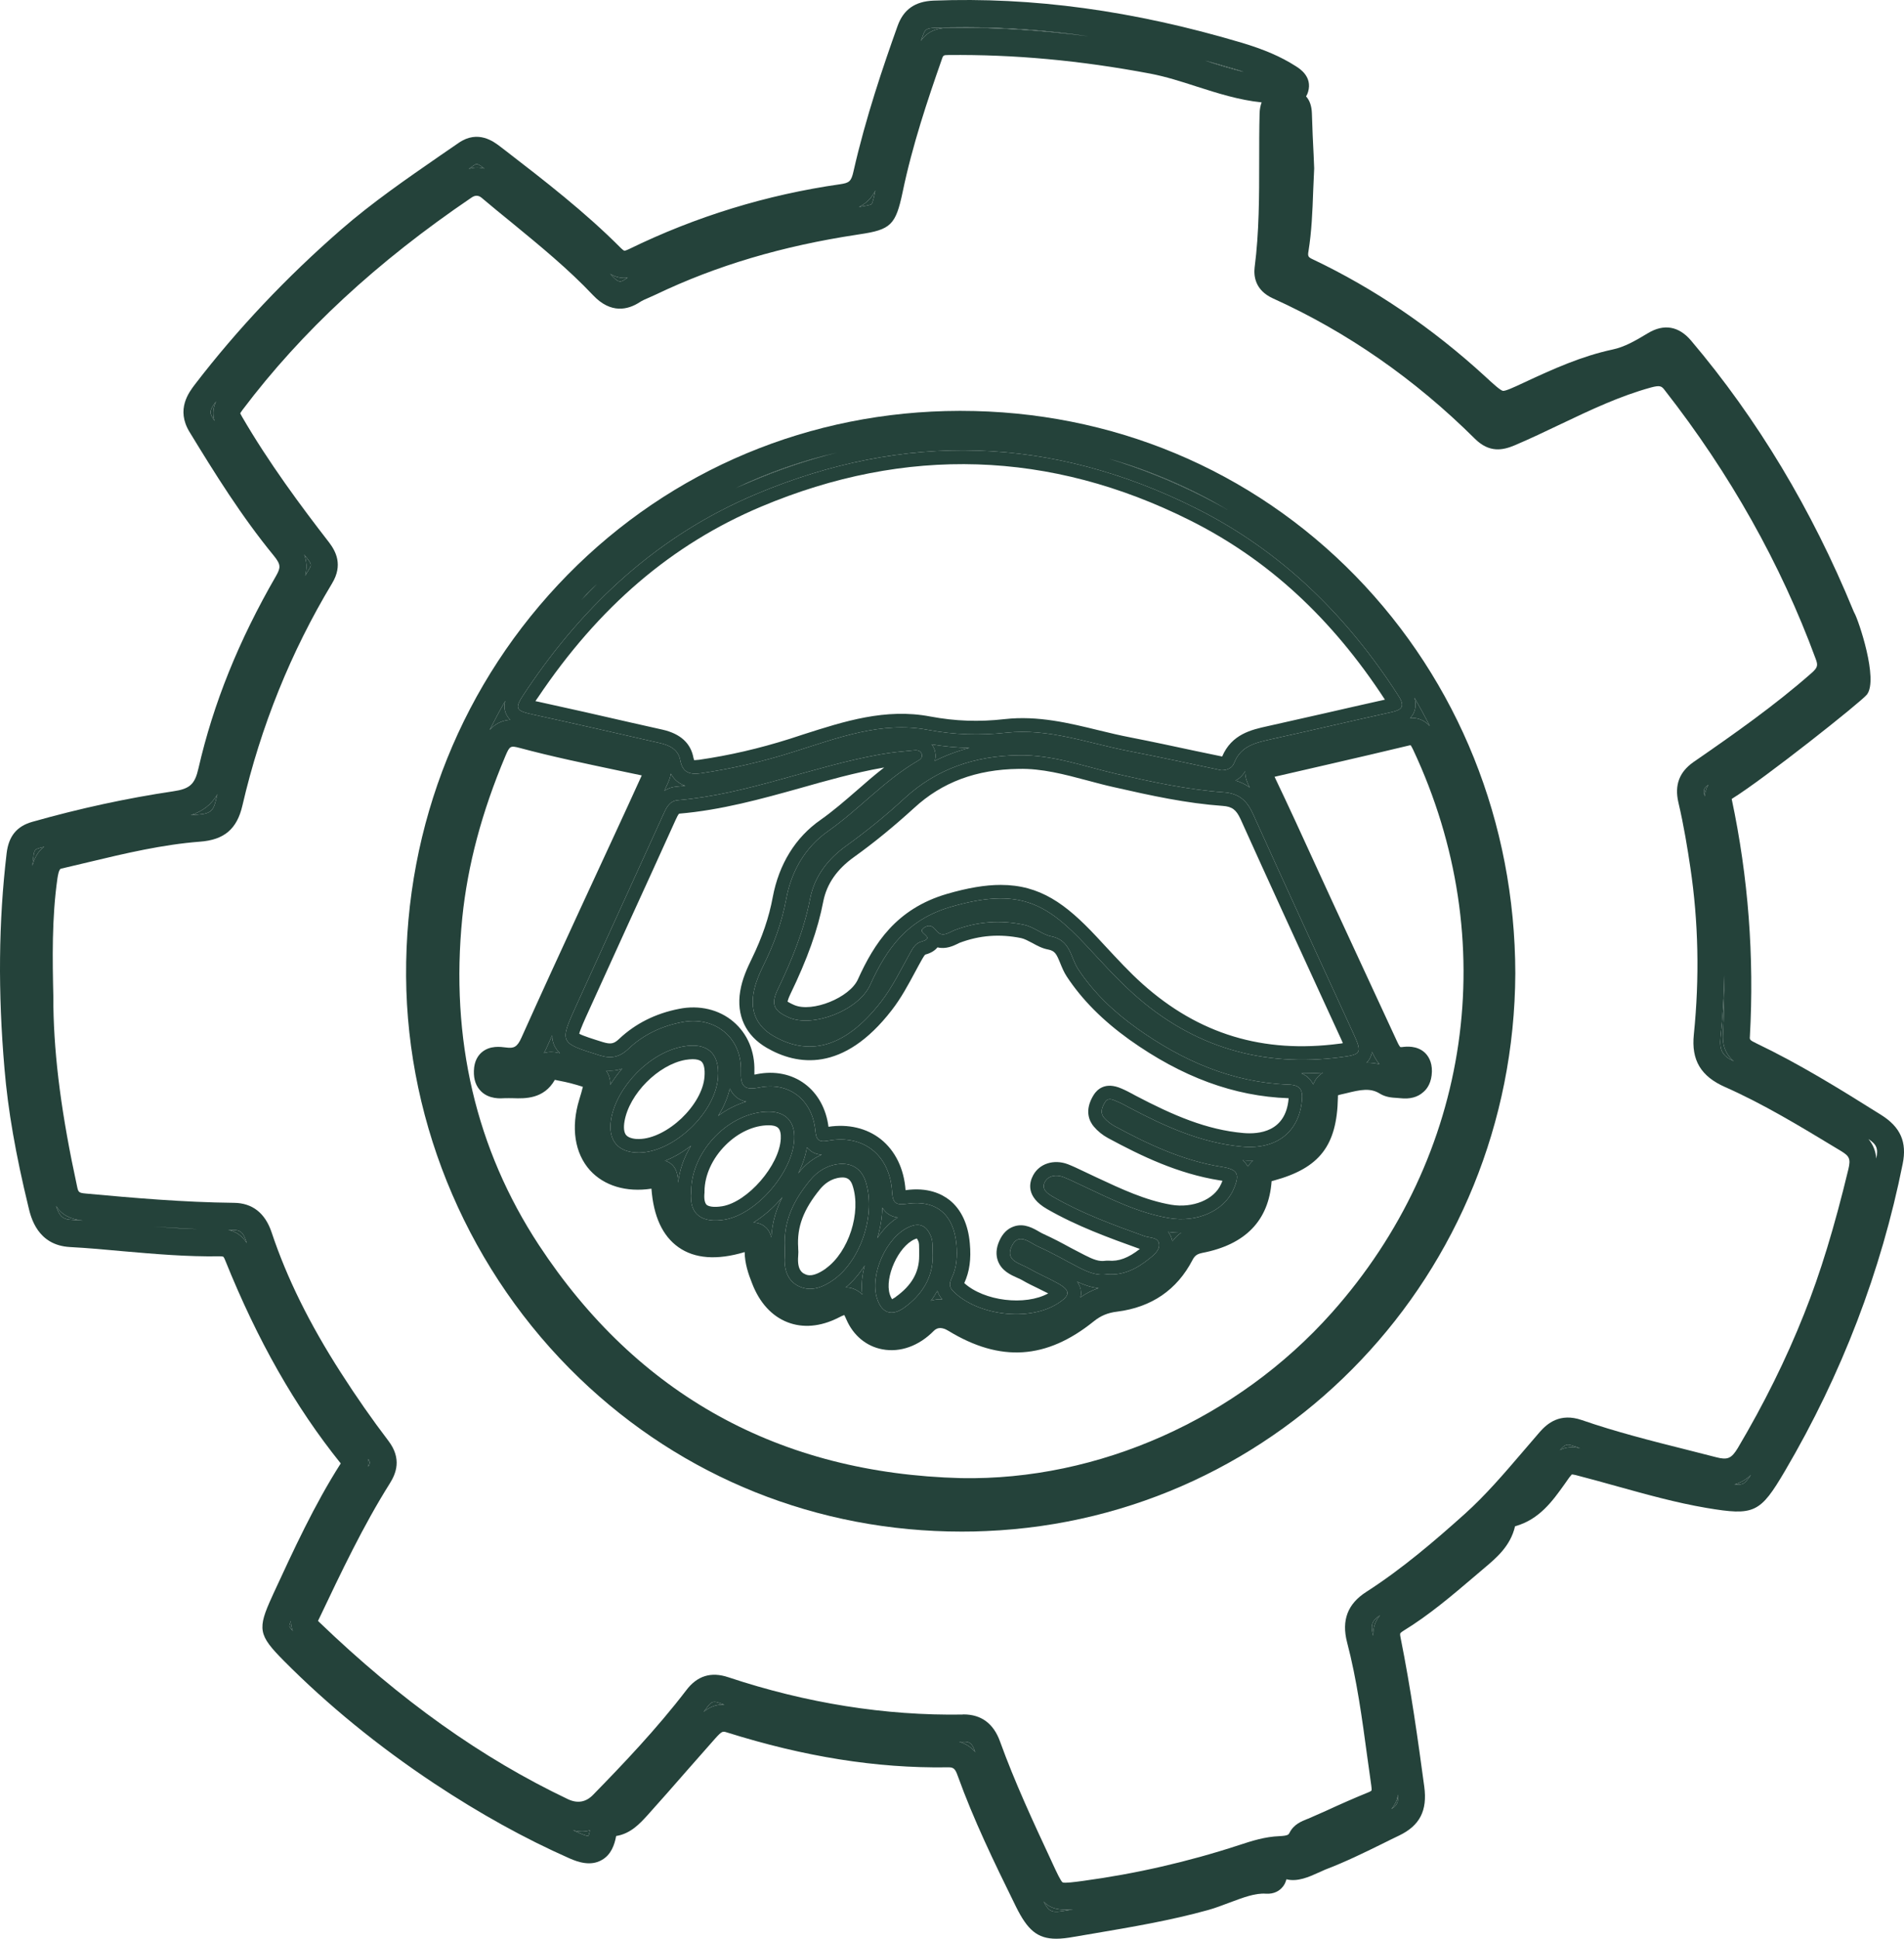 <svg xmlns="http://www.w3.org/2000/svg" width="56" height="57" viewBox="0 0 56 57" fill="none"><path d="M41.6 20.511C41.64 20.634 41.652 20.779 41.593 20.93C41.565 21.002 41.521 21.062 41.474 21.11C41.486 21.11 41.497 21.106 41.513 21.106C41.759 21.106 41.933 21.214 42.052 21.346C41.91 21.062 41.759 20.787 41.6 20.511ZM40.352 30.925C40.344 30.989 40.324 31.049 40.293 31.113C40.265 31.165 40.229 31.205 40.194 31.245C40.316 31.245 40.443 31.257 40.574 31.289C40.463 31.161 40.404 31.029 40.368 30.957L40.352 30.925ZM38.525 31.733C38.565 31.78 38.601 31.832 38.624 31.884C38.68 31.736 38.775 31.62 38.91 31.537C38.696 31.553 38.486 31.557 38.276 31.557C38.363 31.593 38.45 31.648 38.525 31.733ZM36.703 34.3C36.746 34.224 36.798 34.168 36.857 34.12C36.758 34.124 36.655 34.12 36.548 34.112C36.608 34.164 36.663 34.224 36.703 34.3ZM36.726 23.094C36.695 23.026 36.615 22.862 36.623 22.674C36.556 22.79 36.461 22.886 36.338 22.95C36.497 22.994 36.635 23.062 36.758 23.154C36.746 23.134 36.738 23.114 36.726 23.094ZM35.355 14.584C35.621 14.72 35.882 14.86 36.136 15.008C35.034 14.352 33.853 13.844 32.617 13.488C33.532 13.764 34.448 14.132 35.355 14.584ZM34.48 36.496C34.555 36.396 34.638 36.312 34.737 36.244C34.61 36.244 34.484 36.236 34.353 36.216C34.412 36.284 34.46 36.376 34.48 36.496ZM31.793 37.999C31.793 38.051 31.793 38.099 31.777 38.143C31.944 38.027 32.118 37.935 32.312 37.871C32.078 37.851 31.872 37.771 31.682 37.684C31.745 37.771 31.789 37.875 31.793 37.999ZM27.486 22.038C27.513 22.122 27.533 22.242 27.494 22.37C27.814 22.21 28.155 22.082 28.512 21.99C28.139 21.982 27.771 21.946 27.402 21.886C27.45 21.946 27.474 22.006 27.486 22.038ZM27.379 38.243C27.497 38.203 27.612 38.195 27.715 38.203C27.64 38.119 27.597 38.035 27.569 37.951C27.513 38.051 27.45 38.151 27.379 38.243ZM25.952 35.504C25.944 35.804 25.893 36.108 25.802 36.404C25.968 36.152 26.174 35.94 26.404 35.796C26.293 35.784 26.186 35.744 26.091 35.668C26.031 35.62 25.988 35.564 25.952 35.504ZM24.874 37.851C24.95 37.851 25.029 37.863 25.104 37.891C25.207 37.931 25.29 37.987 25.362 38.059C25.326 37.791 25.354 37.495 25.433 37.208C25.274 37.452 25.088 37.675 24.874 37.851ZM23.733 33.732C23.693 33.988 23.602 34.248 23.476 34.504C23.487 34.484 23.499 34.468 23.515 34.452C23.697 34.228 23.919 34.056 24.169 33.948C24.058 33.944 23.943 33.912 23.836 33.832C23.796 33.8 23.765 33.768 23.733 33.732ZM22.16 35.944C22.271 35.948 22.39 35.976 22.497 36.064C22.608 36.152 22.659 36.268 22.687 36.38C22.711 35.92 22.841 35.528 23.012 35.196C22.762 35.496 22.469 35.752 22.16 35.944ZM22.081 14.16C22.929 13.8 23.773 13.516 24.617 13.308C23.582 13.548 22.58 13.9 21.629 14.356C21.779 14.288 21.93 14.224 22.081 14.16ZM21.466 32.001C21.403 32.276 21.284 32.552 21.122 32.808C21.379 32.616 21.657 32.476 21.946 32.388C21.839 32.368 21.736 32.324 21.645 32.248C21.561 32.176 21.506 32.093 21.466 32.001ZM20.155 23.102C19.941 23.034 19.81 22.894 19.731 22.746C19.711 22.882 19.655 22.998 19.616 23.082L19.596 23.126C19.576 23.166 19.56 23.206 19.541 23.25C19.64 23.182 19.759 23.138 19.909 23.126C19.992 23.118 20.076 23.11 20.155 23.102ZM19.735 34.216C19.929 34.372 19.937 34.612 19.945 34.756V34.776C19.984 34.404 20.115 34.028 20.325 33.684C20.084 33.872 19.826 34.024 19.56 34.128C19.62 34.144 19.679 34.172 19.735 34.216ZM17.872 31.549C17.932 31.66 17.956 31.773 17.948 31.896C18.051 31.729 18.169 31.569 18.3 31.417C18.154 31.473 17.995 31.489 17.825 31.473C17.841 31.497 17.857 31.521 17.872 31.549ZM17.104 17.635C16.898 17.851 16.692 18.075 16.489 18.307C16.684 18.075 16.894 17.855 17.104 17.635ZM17.262 17.459C17.207 17.515 17.155 17.579 17.104 17.635C17.254 17.479 17.405 17.319 17.559 17.171C17.46 17.259 17.361 17.359 17.262 17.459ZM16.24 30.441C16.18 30.569 16.121 30.701 16.065 30.829C16.042 30.877 16.022 30.921 15.998 30.961C16.061 30.941 16.133 30.929 16.216 30.929C16.283 30.929 16.355 30.937 16.43 30.957C16.446 30.957 16.458 30.961 16.47 30.965C16.398 30.897 16.339 30.821 16.299 30.729C16.256 30.633 16.24 30.541 16.24 30.441ZM14.861 20.607C14.698 20.887 14.548 21.174 14.401 21.462C14.544 21.302 14.734 21.182 15.007 21.162C14.952 21.11 14.908 21.046 14.877 20.97C14.825 20.846 14.829 20.727 14.861 20.607Z" fill="#24423A"></path><path d="M41.129 20.454C39.615 18.099 37.685 16.199 35.177 14.944C30.933 12.816 26.598 12.688 22.235 14.528C19.394 15.723 17.203 17.731 15.487 20.291C15.106 20.855 15.122 20.89 15.76 21.026C16.977 21.29 18.189 21.57 19.406 21.846C19.691 21.91 19.949 22.034 20.008 22.354C20.076 22.726 20.301 22.778 20.618 22.734C21.546 22.598 22.453 22.386 23.349 22.102C24.633 21.698 25.928 21.198 27.288 21.458C28.076 21.606 28.817 21.626 29.598 21.542C30.83 21.406 31.991 21.846 33.18 22.078C34.095 22.254 35.011 22.454 35.922 22.646C36.096 22.646 36.239 22.582 36.298 22.434C36.497 21.918 36.948 21.834 37.404 21.73C38.573 21.474 39.738 21.198 40.907 20.942C41.212 20.875 41.347 20.791 41.129 20.454ZM38.985 20.966C38.43 21.09 37.872 21.218 37.281 21.35C36.81 21.454 36.227 21.582 35.946 22.242L35.157 22.078C34.523 21.942 33.889 21.806 33.255 21.682C32.946 21.622 32.637 21.55 32.328 21.474C31.444 21.258 30.529 21.034 29.554 21.142C28.785 21.23 28.092 21.202 27.363 21.066C26.047 20.814 24.823 21.21 23.634 21.59L23.23 21.722C22.318 22.01 21.447 22.21 20.563 22.338C20.472 22.35 20.428 22.346 20.416 22.35C20.416 22.342 20.404 22.318 20.396 22.282C20.317 21.85 20.012 21.574 19.493 21.454L18.566 21.246C17.658 21.038 16.751 20.831 15.844 20.634C15.82 20.631 15.784 20.622 15.748 20.614C15.772 20.575 15.8 20.538 15.816 20.515C17.611 17.839 19.759 16.003 22.386 14.896C26.642 13.104 30.89 13.24 35.003 15.3C37.293 16.447 39.167 18.171 40.733 20.57C40.15 20.698 39.568 20.834 38.985 20.966ZM36.845 23.914C36.667 23.526 36.429 23.326 35.993 23.294C34.927 23.218 33.885 22.99 32.843 22.754C31.888 22.534 30.957 22.186 29.954 22.206C28.694 22.222 27.561 22.594 26.618 23.458C26.071 23.962 25.5 24.43 24.898 24.862C24.355 25.25 23.959 25.754 23.828 26.418C23.646 27.353 23.293 28.221 22.885 29.069C22.663 29.525 22.75 29.717 23.206 29.917C23.911 30.221 25.255 29.705 25.591 28.961C26.083 27.877 26.685 27.041 27.957 26.665C29.946 26.085 30.767 26.529 31.959 27.809C32.411 28.293 32.851 28.785 33.342 29.225C35.094 30.793 37.139 31.385 39.449 31.081C40.039 31.005 40.063 30.949 39.813 30.401C38.819 28.237 37.824 26.078 36.845 23.914ZM39.397 30.685C37.15 30.981 35.256 30.405 33.604 28.929C33.215 28.581 32.867 28.201 32.498 27.805L32.249 27.537C31.341 26.566 30.584 26.017 29.431 26.017C28.976 26.017 28.46 26.105 27.85 26.282C26.352 26.721 25.706 27.749 25.231 28.797C24.989 29.333 23.888 29.777 23.36 29.549C23.23 29.493 23.178 29.453 23.166 29.453C23.166 29.433 23.178 29.373 23.238 29.245C23.749 28.189 24.054 27.337 24.216 26.494C24.32 25.982 24.617 25.554 25.128 25.19C25.714 24.77 26.289 24.298 26.887 23.754C27.707 22.998 28.714 22.622 29.958 22.606H29.962C30.648 22.59 31.302 22.766 31.995 22.95C32.249 23.018 32.502 23.086 32.756 23.142C33.881 23.398 34.896 23.618 35.962 23.694C36.239 23.714 36.358 23.806 36.485 24.078C37.293 25.87 38.113 27.653 38.934 29.441L39.453 30.569C39.468 30.605 39.484 30.641 39.496 30.669C39.468 30.677 39.437 30.681 39.397 30.685ZM37.907 31.889C36.243 31.828 34.781 31.189 33.445 30.237C32.772 29.757 32.169 29.193 31.71 28.493C31.48 28.145 31.492 27.637 30.901 27.525C30.66 27.477 30.406 27.249 30.113 27.189C29.419 27.045 28.746 27.093 28.08 27.345C27.922 27.405 27.715 27.581 27.545 27.369C27.45 27.249 27.359 27.177 27.22 27.249C27.002 27.369 27.165 27.425 27.252 27.529C27.323 27.613 27.188 27.657 27.121 27.677C26.939 27.721 26.86 27.853 26.776 28.005C26.503 28.493 26.257 29.009 25.916 29.449C24.961 30.685 23.903 31.129 22.746 30.457C22.271 30.181 22.069 29.757 22.16 29.209C22.211 28.909 22.33 28.637 22.461 28.369C22.762 27.761 22.992 27.129 23.119 26.453C23.269 25.626 23.67 24.918 24.359 24.434C25.263 23.798 26.004 22.954 26.959 22.39C27.042 22.342 27.149 22.29 27.109 22.166C27.07 22.054 26.955 22.05 26.86 22.062C26.531 22.094 26.202 22.122 25.881 22.182C23.884 22.538 21.985 23.354 19.941 23.526C19.691 23.546 19.6 23.742 19.509 23.946C18.661 25.81 17.809 27.673 16.961 29.537C16.446 30.669 16.454 30.657 17.639 31.029C17.975 31.133 18.221 31.085 18.483 30.837C18.922 30.421 19.453 30.169 20.052 30.053C21.015 29.861 21.819 30.497 21.791 31.485C21.779 31.936 21.878 32.065 22.338 31.973C23.206 31.8 23.888 32.332 23.979 33.228C24.006 33.504 24.062 33.592 24.367 33.536C25.401 33.348 26.17 33.964 26.237 35.032C26.257 35.368 26.34 35.44 26.677 35.392C27.541 35.268 28.052 35.708 28.131 36.592C28.159 36.924 28.143 37.255 27.997 37.563C27.933 37.708 27.894 37.819 28.032 37.959C28.738 38.679 30.267 38.867 31.111 38.323C31.496 38.079 31.492 37.939 31.092 37.719C30.818 37.568 30.529 37.447 30.259 37.291C30.014 37.144 29.562 37.08 29.748 36.656C29.95 36.204 30.287 36.54 30.537 36.652C30.941 36.828 31.325 37.056 31.722 37.26C31.987 37.395 32.257 37.516 32.566 37.464C33.041 37.504 33.429 37.303 33.786 37.02C33.929 36.908 34.103 36.768 34.091 36.592C34.079 36.368 33.822 36.4 33.663 36.344C32.752 36.016 31.84 35.684 30.997 35.2C30.826 35.104 30.608 34.972 30.735 34.744C30.838 34.56 31.068 34.528 31.27 34.604C31.468 34.68 31.658 34.78 31.852 34.868C32.669 35.252 33.481 35.66 34.377 35.812C35.205 35.956 35.993 35.6 36.271 34.988C36.477 34.524 36.417 34.384 35.938 34.308C34.801 34.128 33.778 33.648 32.78 33.108C32.665 33.044 32.558 32.96 32.474 32.864C32.344 32.712 32.415 32.544 32.502 32.404C32.597 32.252 32.74 32.336 32.855 32.384C32.978 32.432 33.093 32.5 33.208 32.56C34.258 33.116 35.332 33.604 36.532 33.712C37.547 33.804 38.205 33.284 38.292 32.352C38.323 32.036 38.236 31.901 37.907 31.889ZM37.899 32.316C37.808 33.28 37.028 33.352 36.568 33.312C35.49 33.216 34.519 32.8 33.39 32.208L33.303 32.16C33.204 32.108 33.109 32.056 32.978 32.001C32.506 31.797 32.269 32.032 32.169 32.188C31.876 32.656 32.047 32.976 32.173 33.124C32.284 33.256 32.427 33.372 32.589 33.46C33.568 33.988 34.642 34.508 35.878 34.704C35.906 34.708 35.934 34.712 35.954 34.716C35.942 34.744 35.93 34.78 35.91 34.82C35.708 35.272 35.078 35.528 34.444 35.42C33.683 35.288 32.986 34.96 32.249 34.616L31.86 34.432C31.71 34.36 31.559 34.288 31.405 34.228C30.997 34.076 30.576 34.208 30.39 34.548C30.271 34.764 30.164 35.184 30.798 35.548C31.674 36.052 32.613 36.392 33.525 36.72C33.188 36.984 32.903 37.092 32.601 37.064H32.554L32.506 37.068C32.328 37.096 32.157 37.032 31.9 36.9C31.765 36.832 31.627 36.76 31.492 36.688C31.238 36.548 30.973 36.408 30.699 36.284C30.66 36.268 30.62 36.244 30.576 36.22C30.398 36.116 30.129 35.956 29.828 36.056C29.633 36.12 29.487 36.264 29.388 36.492C29.297 36.7 29.285 36.896 29.352 37.076C29.463 37.367 29.728 37.483 29.927 37.572C29.974 37.592 30.022 37.611 30.061 37.636C30.216 37.727 30.382 37.807 30.549 37.887C30.64 37.935 30.735 37.979 30.83 38.027C30.152 38.399 28.948 38.255 28.361 37.724C28.516 37.388 28.567 37.016 28.524 36.556C28.476 35.996 28.27 35.556 27.929 35.284C27.696 35.1 27.284 34.9 26.634 34.992C26.59 34.364 26.332 33.832 25.904 33.492C25.492 33.168 24.95 33.04 24.367 33.128C24.3 32.6 24.054 32.153 23.674 31.869C23.285 31.577 22.782 31.477 22.259 31.581C22.231 31.589 22.207 31.593 22.188 31.593V31.493C22.203 30.909 21.985 30.393 21.573 30.041C21.153 29.681 20.567 29.541 19.973 29.661C19.275 29.797 18.685 30.097 18.209 30.545C18.059 30.689 17.963 30.709 17.726 30.637C17.444 30.549 17.151 30.457 17.036 30.393C17.068 30.265 17.195 29.981 17.322 29.705L18.483 27.153C18.946 26.142 19.41 25.126 19.869 24.11C19.901 24.042 19.945 23.942 19.977 23.922C21.209 23.818 22.394 23.49 23.539 23.17C24.327 22.946 25.14 22.718 25.952 22.574C25.968 22.57 25.988 22.566 26.004 22.566C25.726 22.782 25.461 23.01 25.203 23.238C24.843 23.55 24.502 23.846 24.133 24.106C23.392 24.622 22.909 25.41 22.727 26.381C22.619 26.969 22.417 27.561 22.108 28.193C21.978 28.461 21.831 28.777 21.771 29.141C21.653 29.853 21.93 30.445 22.548 30.805C23.436 31.321 24.799 31.549 26.23 29.697C26.503 29.345 26.713 28.953 26.915 28.577C26.982 28.453 27.05 28.325 27.121 28.201C27.145 28.161 27.192 28.077 27.216 28.065C27.398 28.017 27.505 27.937 27.573 27.853C27.819 27.917 28.056 27.801 28.155 27.753C28.175 27.741 28.199 27.729 28.219 27.721C28.813 27.497 29.404 27.453 30.034 27.581C30.129 27.601 30.24 27.661 30.355 27.721C30.501 27.801 30.652 27.885 30.83 27.917C31.028 27.957 31.072 28.045 31.183 28.317C31.234 28.441 31.29 28.581 31.377 28.713C31.829 29.397 32.431 30.001 33.215 30.565C34.765 31.669 36.298 32.232 37.891 32.288H37.899V32.316ZM26.741 36.072C26.071 36.364 25.572 37.475 25.794 38.175C25.928 38.599 26.218 38.711 26.582 38.455C27.121 38.071 27.442 37.556 27.434 36.908C27.422 36.688 27.45 36.504 27.371 36.328C27.244 36.032 27.042 35.94 26.741 36.072ZM26.352 38.127C26.285 38.175 26.245 38.187 26.245 38.199C26.237 38.199 26.206 38.159 26.17 38.055C26.012 37.556 26.42 36.648 26.899 36.436C26.935 36.42 26.959 36.416 26.966 36.412C26.974 36.424 26.99 36.448 27.01 36.492C27.034 36.544 27.034 36.628 27.034 36.74C27.034 36.796 27.034 36.856 27.034 36.92C27.038 37.404 26.812 37.795 26.348 38.127H26.352ZM24.704 34.22C24.355 34.248 24.05 34.424 23.82 34.708C23.36 35.268 23.032 35.888 23.083 36.7C23.083 36.728 23.087 36.812 23.083 36.896C23.047 37.288 23.143 37.656 23.507 37.823C23.86 37.983 24.209 37.847 24.522 37.623C25.33 37.04 25.77 35.688 25.457 34.728C25.334 34.36 25.056 34.196 24.704 34.22ZM24.292 37.295C23.907 37.568 23.737 37.492 23.674 37.459C23.61 37.431 23.44 37.352 23.476 36.928C23.483 36.848 23.483 36.768 23.476 36.7V36.676C23.436 36.076 23.63 35.56 24.121 34.96C24.236 34.82 24.438 34.644 24.732 34.62C24.918 34.604 25.017 34.676 25.076 34.856C25.338 35.648 24.961 36.812 24.288 37.295H24.292ZM22.623 32.684C21.466 32.676 20.333 33.832 20.329 35.02C20.25 35.772 20.721 35.956 21.308 35.86C22.247 35.704 23.313 34.468 23.36 33.5C23.388 32.988 23.119 32.688 22.623 32.684ZM21.244 35.464C20.983 35.508 20.832 35.468 20.781 35.42C20.725 35.364 20.702 35.236 20.721 35.06V35.02C20.725 34.552 20.951 34.056 21.34 33.668C21.712 33.296 22.176 33.084 22.608 33.084H22.619C22.711 33.084 22.83 33.1 22.893 33.168C22.948 33.228 22.972 33.336 22.964 33.48C22.925 34.264 21.989 35.34 21.244 35.464ZM20.087 30.769C19.125 30.941 18.146 31.933 17.975 32.896C17.868 33.524 18.169 33.888 18.792 33.888C19.818 33.88 21.042 32.716 21.118 31.677C21.169 30.965 20.801 30.637 20.087 30.769ZM20.721 31.648C20.694 32.065 20.416 32.524 20.044 32.88C19.671 33.232 19.204 33.484 18.792 33.488C18.697 33.492 18.498 33.472 18.415 33.372C18.352 33.296 18.336 33.152 18.368 32.968C18.506 32.164 19.358 31.305 20.159 31.161C20.238 31.149 20.309 31.141 20.373 31.141C20.492 31.141 20.579 31.165 20.63 31.209C20.706 31.277 20.737 31.437 20.721 31.648Z" fill="#24423A"></path><path d="M1.301 24.894C1.095 25.042 1 25.266 0.952 25.458C0.96 25.366 0.972 25.274 0.984 25.178C1.008 24.978 1.039 24.97 1.166 24.93C1.214 24.918 1.257 24.906 1.301 24.894Z" fill="#24423A"></path><path d="M2.438 35.888C2.327 35.88 2.212 35.872 2.101 35.864C1.879 35.852 1.752 35.788 1.649 35.456C1.808 35.712 2.066 35.848 2.438 35.888Z" fill="#24423A"></path><path d="M5.798 36.136C5.382 36.124 4.962 36.096 4.55 36.064C4.962 36.092 5.378 36.116 5.798 36.136Z" fill="#24423A"></path><path d="M6.309 12.376C6.29 12.344 6.27 12.308 6.25 12.276C6.167 12.136 6.147 12.076 6.357 11.8C6.278 11.964 6.242 12.148 6.309 12.376Z" fill="#24423A"></path><path d="M6.393 23.354C6.381 23.402 6.369 23.45 6.357 23.498C6.282 23.826 6.206 23.922 5.822 23.95C5.751 23.954 5.679 23.962 5.612 23.966C5.969 23.85 6.218 23.654 6.393 23.354Z" fill="#24423A"></path><path d="M7.261 36.552C7.13 36.34 6.951 36.212 6.714 36.16C6.765 36.164 6.817 36.164 6.868 36.164C7.05 36.164 7.146 36.212 7.241 36.492C7.245 36.512 7.253 36.532 7.261 36.552Z" fill="#24423A"></path><path d="M8.612 47.954C8.556 47.89 8.517 47.838 8.509 47.814C8.509 47.786 8.525 47.73 8.556 47.658C8.552 47.758 8.572 47.858 8.612 47.954Z" fill="#24423A"></path><path d="M9.087 16.739C9.052 16.803 9.016 16.867 8.976 16.927C9.032 16.715 9.024 16.511 8.949 16.307C8.984 16.351 9.016 16.395 9.052 16.439C9.174 16.599 9.159 16.627 9.087 16.739Z" fill="#24423A"></path><path d="M10.831 43.123C10.847 43.047 10.843 42.971 10.831 42.895C10.886 42.974 10.89 43.019 10.831 43.123Z" fill="#24423A"></path><path d="M14.247 4.957C14.096 4.913 13.945 4.917 13.787 4.965L13.938 4.861C13.969 4.837 13.993 4.825 14.021 4.825C14.06 4.825 14.112 4.853 14.227 4.941L14.247 4.957Z" fill="#24423A"></path><path d="M17.349 53.813C17.333 53.905 17.318 53.956 17.306 53.98C17.27 53.977 17.195 53.961 17.068 53.905C16.993 53.873 16.921 53.841 16.85 53.809C17.036 53.857 17.195 53.861 17.349 53.813Z" fill="#24423A"></path><path d="M18.463 8.165C18.435 8.181 18.407 8.197 18.38 8.217C18.265 8.289 18.205 8.329 18.019 8.129C17.995 8.101 17.971 8.077 17.948 8.053C18.11 8.149 18.28 8.189 18.463 8.165Z" fill="#24423A"></path><path d="M21.304 50.117C21.038 50.105 20.844 50.209 20.694 50.333C20.733 50.285 20.769 50.237 20.805 50.185C20.884 50.081 20.935 50.037 21.015 50.037C21.058 50.037 21.11 50.049 21.173 50.073C21.217 50.089 21.26 50.101 21.304 50.117Z" fill="#24423A"></path><path d="M25.746 5.601C25.71 5.773 25.667 5.965 25.635 6.001C25.596 6.029 25.437 6.057 25.263 6.085C25.477 5.981 25.635 5.825 25.746 5.601Z" fill="#24423A"></path><path d="M28.682 51.513C28.575 51.381 28.421 51.269 28.211 51.209H28.322C28.508 51.201 28.583 51.241 28.67 51.473C28.674 51.485 28.678 51.501 28.682 51.513Z" fill="#24423A"></path><path d="M32.011 1.066C30.604 0.882 29.241 0.802 27.886 0.818C27.521 0.822 27.26 0.946 27.085 1.202C27.105 1.146 27.125 1.09 27.145 1.038C27.204 0.878 27.24 0.83 27.482 0.818C27.795 0.806 28.104 0.802 28.417 0.802C29.598 0.802 30.794 0.89 32.011 1.066Z" fill="#24423A"></path><path d="M31.563 56.14L31.452 56.156C30.957 56.244 30.878 56.252 30.695 55.908C30.901 56.12 31.139 56.168 31.563 56.14Z" fill="#24423A"></path><path d="M36.58 2.114C36.203 2.026 35.827 1.906 35.443 1.782C35.724 1.858 36.005 1.938 36.291 2.022C36.394 2.05 36.489 2.082 36.58 2.114Z" fill="#24423A"></path><path d="M40.59 47.49C40.447 47.658 40.38 47.858 40.388 48.094C40.388 48.09 40.388 48.086 40.384 48.078C40.305 47.778 40.348 47.65 40.59 47.49Z" fill="#24423A"></path><path d="M41.117 52.761C41.133 52.993 41.081 53.093 40.923 53.185C41.026 53.069 41.093 52.929 41.117 52.761Z" fill="#24423A"></path><path d="M46.478 42.579C46.245 42.527 46.05 42.543 45.88 42.635C45.983 42.519 46.042 42.475 46.118 42.475C46.157 42.475 46.205 42.487 46.264 42.507L46.478 42.579Z" fill="#24423A"></path><path d="M50.247 23.074C50.175 23.186 50.148 23.302 50.14 23.41C50.136 23.41 50.136 23.406 50.136 23.402C50.092 23.21 50.116 23.166 50.247 23.074Z" fill="#24423A"></path><path d="M50.992 31.201C50.651 31.037 50.568 30.873 50.603 30.497C50.667 29.889 50.706 29.281 50.714 28.677C50.722 29.257 50.706 29.845 50.675 30.429C50.655 30.813 50.813 31.049 50.992 31.201Z" fill="#24423A"></path><path d="M51.499 43.362C51.408 43.502 51.329 43.59 51.265 43.622C51.214 43.646 51.13 43.654 51.012 43.642C51.194 43.598 51.356 43.502 51.499 43.362Z" fill="#24423A"></path><path d="M55.335 32.784C54.067 31.988 52.914 31.277 51.661 30.677C51.459 30.581 51.459 30.561 51.467 30.477C51.598 28.125 51.42 25.786 50.932 23.49C50.94 23.486 50.948 23.482 50.956 23.474C51.875 22.906 54.752 20.627 54.911 20.419C55.252 19.971 54.661 18.235 54.546 18.031C54.53 18.003 54.519 17.975 54.507 17.947C53.29 14.983 51.685 12.312 49.736 10.012C49.375 9.588 48.939 9.512 48.468 9.796C48.091 10.024 47.774 10.204 47.429 10.276C46.518 10.472 45.706 10.836 44.806 11.256C44.525 11.388 44.279 11.5 44.204 11.492C44.125 11.476 43.919 11.288 43.677 11.064C42.127 9.644 40.423 8.485 38.613 7.625C38.474 7.561 38.458 7.533 38.486 7.377C38.577 6.805 38.601 6.245 38.624 5.593C38.632 5.393 38.644 5.181 38.652 4.961V4.941L38.636 4.553C38.617 4.193 38.597 3.762 38.585 3.33C38.577 3.118 38.522 2.954 38.414 2.834C38.438 2.798 38.458 2.75 38.474 2.698C38.601 2.258 38.236 2.022 38.105 1.942C37.673 1.666 37.182 1.454 36.512 1.254C33.334 0.31 30.37 -0.094 27.454 0.018C26.911 0.042 26.574 0.278 26.4 0.762C25.984 1.926 25.461 3.458 25.104 5.033C25.037 5.341 24.973 5.377 24.708 5.417C22.552 5.725 20.464 6.365 18.498 7.325C18.395 7.373 18.364 7.373 18.364 7.373C18.364 7.373 18.336 7.365 18.265 7.297C17.207 6.233 16.01 5.309 14.853 4.417L14.706 4.305C14.528 4.169 14.06 3.806 13.49 4.201L12.931 4.585C11.96 5.257 10.954 5.949 10.034 6.749C8.425 8.149 6.979 9.68 5.735 11.3C5.553 11.54 5.172 12.036 5.572 12.696C6.306 13.9 7.098 15.175 8.057 16.343C8.267 16.603 8.255 16.691 8.12 16.931C7.019 18.835 6.274 20.686 5.838 22.586C5.731 23.062 5.584 23.194 5.089 23.266C3.742 23.466 2.351 23.766 0.952 24.162C0.496 24.29 0.255 24.582 0.195 25.086C-0.043 27.097 -0.062 29.169 0.132 31.421C0.235 32.648 0.461 33.94 0.837 35.488C0.908 35.796 1.107 36.612 2.058 36.664C2.581 36.692 3.112 36.74 3.627 36.788C4.55 36.868 5.505 36.952 6.46 36.936C6.539 36.936 6.567 36.948 6.567 36.948C6.567 36.948 6.591 36.968 6.626 37.06C7.577 39.419 8.683 41.363 10.022 43.026C9.242 44.246 8.636 45.57 8.045 46.846L8.002 46.942C7.566 47.894 7.597 48.07 8.342 48.822C9.634 50.125 11.124 51.341 12.768 52.433C14.116 53.325 15.419 54.048 16.747 54.636C17.001 54.748 17.373 54.876 17.702 54.684C17.971 54.532 18.074 54.245 18.122 53.98C18.55 53.913 18.823 53.609 19.033 53.381C19.43 52.941 19.822 52.493 20.21 52.049C20.484 51.737 20.761 51.425 21.035 51.113C21.237 50.889 21.256 50.897 21.375 50.933C23.654 51.649 25.77 51.989 27.842 51.961C28.04 51.953 28.088 51.981 28.171 52.217C28.635 53.501 29.221 54.716 29.883 56.06C30.22 56.74 30.509 57 31.068 57C31.218 57 31.389 56.98 31.587 56.944L32.177 56.844C33.283 56.656 34.424 56.464 35.534 56.156C35.752 56.096 35.962 56.012 36.168 55.936C36.556 55.792 36.917 55.652 37.234 55.676C37.483 55.692 37.63 55.58 37.697 55.508C37.773 55.432 37.812 55.344 37.836 55.252C38.161 55.336 38.506 55.18 38.771 55.06C38.842 55.028 38.914 54.996 38.977 54.968C39.556 54.748 40.111 54.477 40.649 54.212C40.816 54.129 40.986 54.044 41.153 53.965C41.759 53.673 41.985 53.233 41.89 52.529C41.711 51.201 41.497 49.657 41.192 48.142C41.172 48.05 41.184 48.022 41.184 48.022C41.184 48.022 41.196 47.998 41.272 47.95C42.032 47.486 42.706 46.91 43.36 46.354L43.661 46.098C44.002 45.81 44.426 45.458 44.56 44.874C45.278 44.674 45.666 44.126 46.015 43.638L46.15 43.446C46.205 43.374 46.229 43.354 46.229 43.35C46.237 43.35 46.268 43.35 46.336 43.366C46.756 43.474 47.172 43.59 47.588 43.706C48.428 43.938 49.296 44.182 50.191 44.334C51.598 44.57 51.768 44.49 52.502 43.242C54.17 40.403 55.331 37.367 55.961 34.22C56.092 33.58 55.898 33.14 55.335 32.784ZM50.992 31.201C50.651 31.037 50.568 30.873 50.603 30.497C50.667 29.889 50.706 29.281 50.714 28.677C50.722 29.257 50.706 29.845 50.675 30.429C50.655 30.813 50.813 31.049 50.992 31.201ZM36.291 2.022C36.394 2.05 36.489 2.082 36.58 2.114C36.203 2.026 35.827 1.906 35.443 1.782C35.724 1.858 36.005 1.938 36.291 2.022ZM27.145 1.038C27.204 0.878 27.24 0.83 27.482 0.818C27.795 0.806 28.104 0.802 28.417 0.802C29.598 0.802 30.794 0.89 32.011 1.066C30.604 0.882 29.241 0.802 27.886 0.818C27.521 0.822 27.26 0.946 27.085 1.202C27.105 1.146 27.125 1.09 27.145 1.038ZM25.746 5.601C25.71 5.773 25.667 5.965 25.635 6.001C25.596 6.029 25.437 6.057 25.263 6.085C25.477 5.981 25.635 5.825 25.746 5.601ZM18.463 8.165C18.435 8.181 18.407 8.197 18.38 8.217C18.265 8.289 18.205 8.329 18.019 8.129C17.995 8.101 17.971 8.077 17.948 8.053C18.11 8.149 18.28 8.189 18.463 8.165ZM13.938 4.861C13.969 4.837 13.993 4.825 14.021 4.825C14.06 4.825 14.112 4.853 14.227 4.941L14.247 4.957C14.096 4.913 13.945 4.917 13.787 4.965L13.938 4.861ZM6.309 12.376C6.29 12.344 6.27 12.308 6.25 12.276C6.167 12.136 6.147 12.076 6.357 11.8C6.278 11.964 6.242 12.148 6.309 12.376ZM6.393 23.354C6.381 23.402 6.369 23.45 6.357 23.498C6.282 23.826 6.206 23.922 5.822 23.95C5.751 23.954 5.679 23.962 5.612 23.966C5.969 23.85 6.218 23.654 6.393 23.354ZM0.952 25.458C0.96 25.366 0.972 25.274 0.984 25.178C1.008 24.978 1.039 24.97 1.166 24.93C1.214 24.918 1.257 24.906 1.301 24.894C1.095 25.042 1 25.266 0.952 25.458ZM2.101 35.864C1.879 35.852 1.752 35.788 1.649 35.456C1.808 35.712 2.066 35.848 2.438 35.888C2.327 35.88 2.212 35.872 2.101 35.864ZM4.55 36.064C4.962 36.092 5.378 36.116 5.798 36.136C5.382 36.124 4.962 36.096 4.55 36.064ZM6.714 36.16C6.765 36.164 6.817 36.164 6.868 36.164C7.05 36.164 7.146 36.212 7.241 36.492C7.245 36.512 7.253 36.532 7.261 36.552C7.13 36.34 6.951 36.212 6.714 36.16ZM8.509 47.814C8.509 47.786 8.525 47.73 8.556 47.658C8.552 47.758 8.572 47.858 8.612 47.954C8.556 47.89 8.517 47.838 8.509 47.814ZM17.306 53.98C17.27 53.977 17.195 53.961 17.068 53.905C16.993 53.873 16.921 53.841 16.85 53.809C17.036 53.857 17.195 53.861 17.349 53.813C17.333 53.905 17.318 53.956 17.306 53.98ZM20.694 50.333C20.733 50.285 20.769 50.237 20.805 50.185C20.884 50.081 20.935 50.037 21.015 50.037C21.058 50.037 21.11 50.049 21.173 50.073C21.217 50.089 21.26 50.101 21.304 50.117C21.038 50.105 20.844 50.209 20.694 50.333ZM28.211 51.209H28.322C28.508 51.201 28.583 51.241 28.67 51.473C28.674 51.485 28.678 51.501 28.682 51.513C28.575 51.381 28.421 51.269 28.211 51.209ZM31.452 56.156C30.957 56.244 30.878 56.252 30.695 55.908C30.901 56.12 31.139 56.168 31.563 56.14L31.452 56.156ZM40.388 48.094C40.388 48.094 40.388 48.086 40.384 48.078C40.305 47.778 40.348 47.65 40.59 47.49C40.447 47.658 40.38 47.858 40.388 48.094ZM40.923 53.185C41.026 53.069 41.093 52.929 41.117 52.761C41.133 52.993 41.081 53.093 40.923 53.185ZM45.88 42.635C45.983 42.519 46.042 42.475 46.118 42.475C46.157 42.475 46.205 42.487 46.264 42.507L46.478 42.579C46.245 42.527 46.05 42.543 45.88 42.635ZM51.265 43.622C51.214 43.646 51.13 43.654 51.012 43.642C51.194 43.598 51.356 43.502 51.499 43.362C51.408 43.502 51.329 43.59 51.265 43.622ZM54.364 34.376C53.952 36.084 53.54 37.435 53.06 38.635C52.533 39.963 51.875 41.287 51.111 42.575C50.924 42.883 50.809 42.931 50.473 42.843C50.183 42.767 49.894 42.695 49.609 42.623C48.587 42.367 47.529 42.099 46.522 41.751C45.884 41.531 45.511 41.847 45.286 42.103C45.115 42.299 44.945 42.499 44.774 42.699C44.243 43.319 43.693 43.962 43.078 44.514C42.203 45.298 41.244 46.122 40.186 46.802C39.635 47.154 39.453 47.638 39.619 48.282C39.908 49.381 40.063 50.537 40.214 51.653C40.253 51.933 40.293 52.217 40.332 52.497C40.352 52.641 40.336 52.645 40.336 52.645C40.336 52.645 40.321 52.665 40.253 52.693C39.829 52.865 39.405 53.053 38.997 53.241L38.525 53.449C38.502 53.461 38.474 53.473 38.446 53.481C38.288 53.545 38.05 53.633 37.923 53.893C37.899 53.937 37.88 53.972 37.634 53.984C37.198 54.001 36.818 54.124 36.429 54.252C34.935 54.74 33.394 55.092 31.852 55.3C31.615 55.332 31.317 55.372 31.254 55.344C31.199 55.308 31.08 55.052 30.965 54.804L30.921 54.708C30.39 53.569 29.843 52.393 29.411 51.197C29.221 50.673 28.861 50.405 28.338 50.405C28.326 50.405 28.318 50.405 28.31 50.409C26.039 50.445 23.721 50.077 21.423 49.313C20.912 49.141 20.503 49.269 20.179 49.701C19.319 50.825 18.316 51.877 17.444 52.769C17.233 52.987 16.986 53.03 16.703 52.897C14.171 51.693 11.778 49.989 9.392 47.694C9.377 47.678 9.365 47.666 9.353 47.658C9.357 47.646 9.365 47.63 9.373 47.614L9.408 47.542C10.034 46.226 10.68 44.862 11.465 43.614C11.643 43.33 11.829 42.895 11.425 42.363C10.946 41.735 10.474 41.059 10.026 40.359C9.103 38.923 8.437 37.575 7.99 36.236C7.799 35.664 7.423 35.368 6.876 35.364C5.394 35.348 3.92 35.22 2.533 35.092C2.307 35.072 2.303 35.052 2.264 34.868C1.816 32.804 1.594 31.129 1.57 29.585V29.357C1.542 28.193 1.523 26.985 1.689 25.826C1.701 25.754 1.725 25.582 1.784 25.542C2.062 25.478 2.335 25.41 2.612 25.346C3.678 25.09 4.784 24.83 5.878 24.746C6.595 24.694 6.971 24.374 7.13 23.682C7.669 21.358 8.556 19.163 9.765 17.155C10.098 16.607 9.872 16.203 9.678 15.947C8.853 14.883 7.906 13.608 7.114 12.244C7.078 12.184 7.07 12.156 7.066 12.152C7.07 12.144 7.086 12.112 7.138 12.044C8.877 9.74 11.08 7.701 13.874 5.805C13.977 5.736 14.073 5.739 14.163 5.813C14.464 6.069 14.77 6.317 15.075 6.565C15.883 7.229 16.719 7.913 17.444 8.681C17.975 9.241 18.479 9.101 18.808 8.889C18.891 8.833 18.998 8.789 19.109 8.741C19.172 8.713 19.232 8.685 19.295 8.657C21.078 7.805 23.012 7.233 25.203 6.901L25.278 6.889C26.202 6.753 26.344 6.613 26.547 5.653C26.832 4.277 27.288 2.922 27.696 1.758C27.739 1.626 27.743 1.618 27.894 1.618C29.816 1.598 31.761 1.774 33.838 2.166C34.293 2.254 34.733 2.394 35.201 2.546C35.815 2.742 36.441 2.942 37.107 3.01C37.071 3.106 37.051 3.21 37.047 3.33C37.035 3.798 37.035 4.265 37.035 4.733C37.035 5.765 37.035 6.829 36.901 7.861C36.873 8.097 36.901 8.529 37.44 8.773C39.615 9.756 41.612 11.144 43.38 12.9C43.808 13.324 44.204 13.236 44.541 13.096C45.004 12.9 45.464 12.68 45.908 12.468C46.799 12.044 47.643 11.644 48.559 11.392C48.828 11.32 48.872 11.352 48.963 11.472C50.881 13.924 52.375 16.579 53.401 19.367C53.472 19.555 53.468 19.623 53.282 19.787C52.204 20.735 51.023 21.566 49.807 22.406C49.391 22.698 49.248 23.082 49.363 23.586C49.526 24.274 49.637 24.974 49.716 25.506C49.954 27.097 49.989 28.749 49.819 30.413C49.74 31.169 50.025 31.645 50.738 31.96C51.86 32.456 52.941 33.112 53.987 33.744L54.146 33.84C54.388 33.988 54.439 34.064 54.364 34.376ZM10.831 42.895C10.886 42.974 10.89 43.019 10.831 43.123C10.847 43.047 10.843 42.971 10.831 42.895ZM8.949 16.307C8.984 16.351 9.016 16.395 9.052 16.439C9.174 16.599 9.159 16.627 9.087 16.739C9.052 16.803 9.016 16.867 8.976 16.927C9.032 16.715 9.024 16.511 8.949 16.307ZM50.247 23.074C50.175 23.186 50.148 23.302 50.14 23.41C50.136 23.41 50.136 23.406 50.136 23.402C50.092 23.21 50.116 23.166 50.247 23.074ZM55.184 34.064C55.168 33.844 55.093 33.656 54.954 33.488C55.2 33.652 55.244 33.768 55.184 34.064Z" fill="#24423A"></path><path d="M39.869 16.935C36.814 13.804 32.693 12.08 28.254 12.08H28.219C23.832 12.088 19.743 13.8 16.699 16.895C13.605 20.043 11.917 24.238 11.944 28.701C11.972 33.124 13.831 37.435 17.044 40.523C20.084 43.446 24.05 45.03 28.286 45.03C28.524 45.03 28.765 45.026 29.007 45.014C33.35 44.83 37.234 42.938 40.031 39.987C42.829 37.04 44.549 33.032 44.568 28.617C44.56 24.19 42.892 20.039 39.869 16.935ZM36.136 15.008C35.882 14.86 35.621 14.72 35.355 14.584C34.448 14.132 33.532 13.764 32.617 13.488C33.853 13.844 35.034 14.352 36.136 15.008ZM35.177 14.944C37.685 16.199 39.615 18.099 41.129 20.454C41.347 20.791 41.212 20.875 40.907 20.942C39.738 21.198 38.573 21.474 37.404 21.73C36.948 21.834 36.497 21.918 36.298 22.434C36.239 22.582 36.096 22.646 35.922 22.646C35.011 22.454 34.095 22.254 33.18 22.078C31.991 21.846 30.83 21.406 29.598 21.542C28.817 21.626 28.076 21.606 27.288 21.458C25.928 21.198 24.633 21.698 23.349 22.102C22.453 22.386 21.546 22.598 20.618 22.734C20.301 22.778 20.076 22.726 20.008 22.354C19.949 22.034 19.691 21.91 19.406 21.846C18.189 21.57 16.977 21.29 15.76 21.026C15.122 20.89 15.106 20.855 15.487 20.291C17.203 17.731 19.394 15.723 22.235 14.528C26.598 12.688 30.933 12.816 35.177 14.944ZM14.877 20.97C14.908 21.046 14.952 21.11 15.007 21.162C14.734 21.182 14.544 21.302 14.401 21.462C14.548 21.174 14.698 20.887 14.861 20.607C14.829 20.727 14.825 20.846 14.877 20.97ZM19.941 23.526C21.985 23.354 23.884 22.538 25.881 22.182C26.202 22.122 26.531 22.094 26.86 22.062C26.955 22.05 27.07 22.054 27.109 22.166C27.149 22.29 27.042 22.342 26.959 22.39C26.004 22.954 25.263 23.798 24.359 24.434C23.67 24.918 23.269 25.626 23.119 26.453C22.992 27.129 22.762 27.761 22.461 28.369C22.33 28.637 22.211 28.909 22.16 29.209C22.069 29.757 22.271 30.181 22.746 30.457C23.903 31.129 24.961 30.685 25.916 29.449C26.257 29.009 26.503 28.493 26.776 28.005C26.86 27.853 26.939 27.721 27.121 27.677C27.188 27.657 27.323 27.613 27.252 27.529C27.165 27.425 27.002 27.369 27.22 27.249C27.359 27.177 27.45 27.249 27.545 27.369C27.715 27.581 27.922 27.405 28.08 27.345C28.746 27.093 29.419 27.045 30.113 27.189C30.406 27.249 30.66 27.477 30.901 27.525C31.492 27.637 31.48 28.145 31.71 28.493C32.169 29.193 32.772 29.757 33.445 30.237C34.781 31.189 36.243 31.828 37.907 31.889C38.236 31.901 38.323 32.036 38.292 32.352C38.205 33.284 37.547 33.804 36.532 33.712C35.332 33.604 34.258 33.116 33.208 32.56C33.093 32.5 32.978 32.432 32.855 32.384C32.74 32.336 32.597 32.252 32.502 32.404C32.415 32.544 32.344 32.712 32.474 32.864C32.558 32.96 32.665 33.044 32.78 33.108C33.778 33.648 34.801 34.128 35.938 34.308C36.417 34.384 36.477 34.524 36.271 34.988C35.993 35.6 35.205 35.956 34.377 35.812C33.481 35.66 32.669 35.252 31.852 34.868C31.658 34.78 31.468 34.68 31.27 34.604C31.068 34.528 30.838 34.56 30.735 34.744C30.608 34.972 30.826 35.104 30.997 35.2C31.84 35.684 32.752 36.016 33.663 36.344C33.822 36.4 34.079 36.368 34.091 36.592C34.103 36.768 33.929 36.908 33.786 37.02C33.429 37.303 33.041 37.504 32.566 37.464C32.257 37.516 31.987 37.395 31.722 37.26C31.325 37.056 30.941 36.828 30.537 36.652C30.287 36.54 29.95 36.204 29.748 36.656C29.562 37.08 30.014 37.144 30.259 37.291C30.529 37.447 30.818 37.568 31.092 37.719C31.492 37.939 31.496 38.079 31.111 38.323C30.267 38.867 28.738 38.679 28.032 37.959C27.894 37.819 27.933 37.708 27.997 37.563C28.143 37.255 28.159 36.924 28.131 36.592C28.052 35.708 27.541 35.268 26.677 35.392C26.34 35.44 26.257 35.368 26.237 35.032C26.17 33.964 25.401 33.348 24.367 33.536C24.062 33.592 24.006 33.504 23.979 33.228C23.888 32.332 23.206 31.8 22.338 31.973C21.878 32.065 21.779 31.936 21.791 31.485C21.819 30.497 21.015 29.861 20.052 30.053C19.453 30.169 18.922 30.421 18.483 30.837C18.221 31.085 17.975 31.133 17.639 31.029C16.454 30.657 16.446 30.669 16.961 29.537C17.809 27.673 18.661 25.81 19.509 23.946C19.6 23.742 19.691 23.546 19.941 23.526ZM19.541 23.25C19.56 23.206 19.576 23.166 19.596 23.126L19.616 23.082C19.655 22.998 19.711 22.882 19.731 22.746C19.81 22.894 19.941 23.034 20.155 23.102C20.076 23.11 19.992 23.118 19.909 23.126C19.759 23.138 19.64 23.182 19.541 23.25ZM27.486 22.038C27.474 22.006 27.45 21.946 27.402 21.886C27.771 21.946 28.139 21.982 28.512 21.99C28.155 22.082 27.814 22.21 27.494 22.37C27.533 22.242 27.513 22.122 27.486 22.038ZM29.954 22.206C30.957 22.186 31.888 22.534 32.843 22.754C33.885 22.99 34.927 23.218 35.993 23.294C36.429 23.326 36.667 23.526 36.845 23.914C37.824 26.078 38.819 28.237 39.813 30.401C40.063 30.949 40.039 31.005 39.449 31.081C37.139 31.385 35.094 30.793 33.342 29.225C32.851 28.785 32.411 28.293 31.959 27.809C30.767 26.529 29.946 26.085 27.957 26.665C26.685 27.041 26.083 27.877 25.591 28.961C25.255 29.705 23.911 30.221 23.206 29.917C22.75 29.717 22.663 29.525 22.885 29.069C23.293 28.221 23.646 27.353 23.828 26.418C23.959 25.754 24.355 25.25 24.898 24.862C25.5 24.43 26.071 23.962 26.618 23.458C27.561 22.594 28.694 22.222 29.954 22.206ZM36.338 22.95C36.461 22.886 36.556 22.79 36.623 22.674C36.615 22.862 36.695 23.026 36.726 23.094C36.738 23.114 36.746 23.134 36.758 23.154C36.635 23.062 36.497 22.994 36.338 22.95ZM16.47 30.965C16.47 30.965 16.446 30.957 16.43 30.957C16.355 30.937 16.283 30.929 16.216 30.929C16.133 30.929 16.061 30.941 15.998 30.961C16.022 30.921 16.042 30.877 16.065 30.829C16.121 30.701 16.18 30.569 16.24 30.441C16.24 30.541 16.256 30.633 16.299 30.729C16.339 30.821 16.398 30.897 16.47 30.965ZM22.623 32.684C23.119 32.688 23.388 32.988 23.36 33.5C23.313 34.468 22.247 35.704 21.308 35.86C20.721 35.956 20.25 35.772 20.329 35.02C20.333 33.832 21.466 32.676 22.623 32.684ZM21.122 32.808C21.284 32.552 21.403 32.276 21.466 32.001C21.506 32.093 21.561 32.176 21.645 32.248C21.736 32.324 21.839 32.368 21.946 32.388C21.657 32.476 21.379 32.616 21.122 32.808ZM23.82 34.708C24.05 34.424 24.355 34.248 24.704 34.22C25.056 34.196 25.334 34.36 25.457 34.728C25.77 35.688 25.33 37.04 24.522 37.623C24.209 37.847 23.86 37.983 23.507 37.823C23.143 37.656 23.047 37.288 23.083 36.896C23.087 36.812 23.083 36.728 23.083 36.7C23.032 35.888 23.36 35.268 23.82 34.708ZM23.476 34.504C23.602 34.248 23.693 33.988 23.733 33.732C23.765 33.768 23.796 33.8 23.836 33.832C23.943 33.912 24.058 33.944 24.169 33.948C23.919 34.056 23.697 34.228 23.515 34.452C23.499 34.468 23.487 34.484 23.476 34.504ZM25.362 38.059C25.29 37.987 25.207 37.931 25.104 37.891C25.029 37.863 24.95 37.851 24.874 37.851C25.088 37.675 25.274 37.452 25.433 37.208C25.354 37.495 25.326 37.791 25.362 38.059ZM23.012 35.196C22.841 35.528 22.711 35.92 22.687 36.38C22.659 36.268 22.608 36.152 22.497 36.064C22.39 35.976 22.271 35.948 22.16 35.944C22.469 35.752 22.762 35.496 23.012 35.196ZM19.735 34.216C19.679 34.172 19.62 34.144 19.56 34.128C19.826 34.024 20.084 33.872 20.325 33.684C20.115 34.028 19.984 34.404 19.945 34.776V34.756C19.937 34.612 19.929 34.372 19.735 34.216ZM18.792 33.888C18.169 33.888 17.868 33.524 17.975 32.896C18.146 31.933 19.125 30.941 20.087 30.769C20.801 30.637 21.169 30.965 21.118 31.677C21.042 32.716 19.818 33.88 18.792 33.888ZM17.948 31.896C17.956 31.773 17.932 31.66 17.872 31.549C17.857 31.521 17.841 31.497 17.825 31.473C17.995 31.489 18.154 31.473 18.3 31.417C18.169 31.569 18.051 31.729 17.948 31.896ZM26.741 36.072C27.042 35.94 27.244 36.032 27.371 36.328C27.45 36.504 27.422 36.688 27.434 36.908C27.442 37.556 27.121 38.071 26.582 38.455C26.218 38.711 25.928 38.599 25.794 38.175C25.572 37.475 26.071 36.364 26.741 36.072ZM25.802 36.404C25.893 36.108 25.944 35.804 25.952 35.504C25.988 35.564 26.031 35.62 26.091 35.668C26.186 35.744 26.293 35.784 26.404 35.796C26.174 35.94 25.968 36.152 25.802 36.404ZM27.569 37.951C27.597 38.035 27.64 38.119 27.715 38.203C27.612 38.195 27.497 38.203 27.379 38.243C27.45 38.151 27.513 38.051 27.569 37.951ZM31.682 37.684C31.872 37.771 32.078 37.851 32.312 37.871C32.118 37.935 31.944 38.027 31.777 38.143C31.789 38.099 31.793 38.051 31.793 37.999C31.793 37.875 31.745 37.771 31.682 37.684ZM34.353 36.216C34.484 36.236 34.61 36.244 34.737 36.244C34.638 36.312 34.555 36.396 34.48 36.496C34.46 36.376 34.412 36.284 34.353 36.216ZM36.548 34.112C36.655 34.12 36.758 34.124 36.857 34.12C36.798 34.168 36.746 34.224 36.703 34.3C36.663 34.224 36.608 34.164 36.548 34.112ZM38.276 31.557C38.486 31.557 38.696 31.553 38.91 31.537C38.775 31.62 38.68 31.736 38.624 31.884C38.601 31.832 38.565 31.78 38.525 31.733C38.45 31.648 38.363 31.593 38.276 31.557ZM40.194 31.245C40.229 31.205 40.265 31.165 40.293 31.113C40.324 31.049 40.344 30.989 40.352 30.925L40.368 30.957C40.404 31.029 40.463 31.161 40.574 31.289C40.443 31.257 40.316 31.245 40.194 31.245ZM13.597 26.977C13.755 25.438 14.167 23.882 14.865 22.226C14.992 21.93 15.011 21.918 15.285 21.99C16.24 22.246 17.223 22.45 18.169 22.65L18.875 22.798C18.602 23.402 18.324 24.002 18.047 24.602L17.076 26.701C16.493 27.965 15.911 29.229 15.34 30.501C15.213 30.789 15.11 30.829 14.884 30.797C14.718 30.777 14.413 30.733 14.171 30.937C14.068 31.025 13.945 31.189 13.938 31.485C13.93 31.741 14.001 31.941 14.152 32.089C14.389 32.32 14.726 32.296 14.837 32.288C14.92 32.284 15.007 32.288 15.091 32.288C15.439 32.3 15.998 32.316 16.319 31.748C16.37 31.761 16.422 31.768 16.474 31.78C16.573 31.8 16.676 31.82 16.771 31.845C16.905 31.881 17.052 31.921 17.143 31.953C17.123 32.044 17.08 32.188 17.036 32.332C16.787 33.148 16.901 33.904 17.353 34.408C17.769 34.864 18.419 35.06 19.16 34.948C19.22 35.76 19.485 36.336 19.953 36.668C20.432 37.008 21.09 37.056 21.902 36.812C21.906 37.148 22.009 37.452 22.12 37.731C22.338 38.299 22.699 38.695 23.162 38.875C23.614 39.051 24.129 39.007 24.648 38.747C24.739 38.699 24.795 38.675 24.831 38.663C24.846 38.687 24.866 38.731 24.894 38.795C25.096 39.263 25.48 39.583 25.952 39.671C26.479 39.771 27.03 39.571 27.466 39.127C27.572 39.018 27.714 39.018 27.894 39.127C29.423 40.059 30.779 39.967 32.166 38.851C32.367 38.687 32.581 38.595 32.859 38.563C33.869 38.435 34.618 37.923 35.074 37.044C35.141 36.916 35.209 36.868 35.363 36.836C36.631 36.592 37.317 35.884 37.4 34.728C37.424 34.72 37.452 34.712 37.471 34.708C38.815 34.34 39.322 33.68 39.35 32.272C39.35 32.236 39.354 32.212 39.35 32.204C39.361 32.2 39.381 32.192 39.413 32.184L39.583 32.145C40.023 32.036 40.305 31.977 40.59 32.157C40.76 32.26 40.943 32.272 41.089 32.28C41.121 32.284 41.153 32.284 41.184 32.288C41.466 32.32 41.696 32.26 41.862 32.108C41.977 32.013 42.108 31.825 42.115 31.501C42.12 31.209 42.001 31.037 41.902 30.945C41.668 30.733 41.355 30.769 41.236 30.785H41.188C41.188 30.785 41.153 30.761 41.089 30.617L39.215 26.57C39.044 26.198 38.87 25.822 38.7 25.45C38.307 24.59 37.903 23.706 37.487 22.838C38.03 22.714 38.577 22.586 39.12 22.462C39.901 22.282 40.677 22.102 41.458 21.914C41.474 21.914 41.486 21.91 41.489 21.91C41.501 21.926 41.525 21.962 41.561 22.038C44.196 27.641 43.277 33.988 39.167 38.599C36.386 41.719 32.304 43.534 28.266 43.458C22.925 43.319 18.748 41.011 15.851 36.608C13.997 33.784 13.24 30.545 13.597 26.977ZM41.513 21.106C41.513 21.106 41.486 21.11 41.474 21.11C41.521 21.062 41.565 21.002 41.593 20.93C41.652 20.779 41.64 20.634 41.6 20.511C41.759 20.787 41.91 21.062 42.052 21.346C41.933 21.214 41.759 21.106 41.513 21.106ZM21.629 14.356C22.58 13.9 23.582 13.548 24.617 13.308C23.773 13.516 22.929 13.8 22.081 14.16C21.93 14.224 21.779 14.288 21.629 14.356ZM17.559 17.171C17.405 17.319 17.254 17.475 17.104 17.635C17.159 17.579 17.207 17.515 17.262 17.459C17.361 17.359 17.46 17.259 17.559 17.171Z" fill="#24423A"></path></svg>